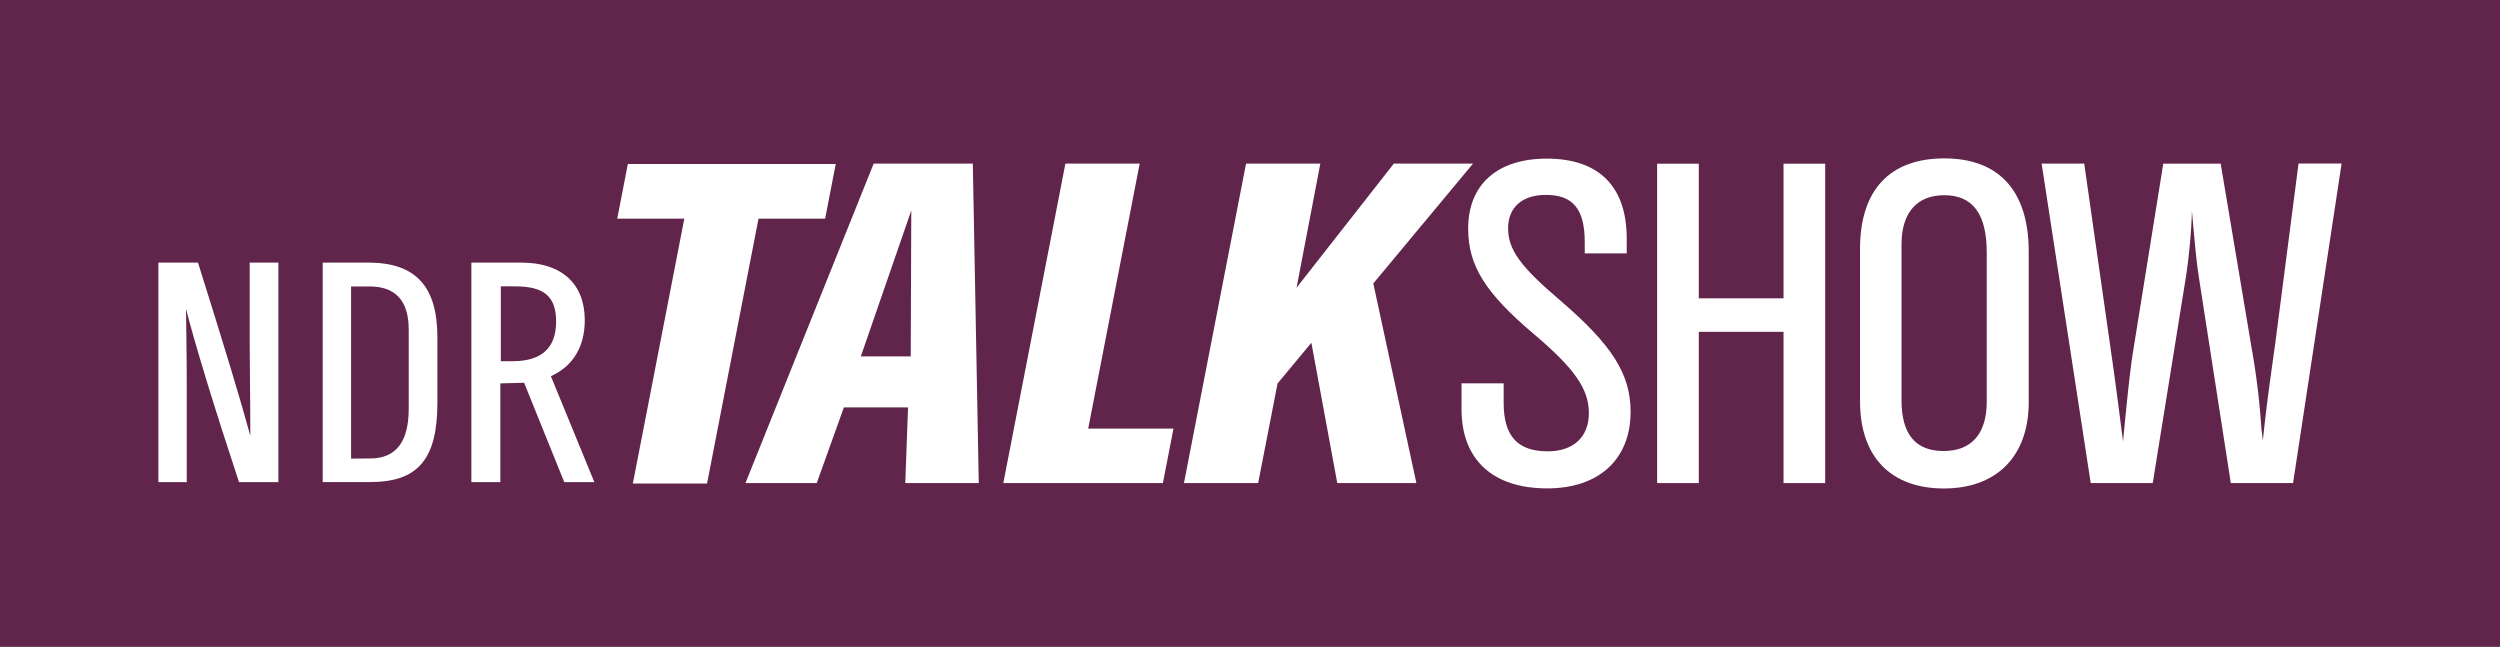 <?xml version="1.0" encoding="UTF-8" standalone="no"?>
<svg
   xmlns:dc="http://purl.org/dc/elements/1.1/"
   xmlns:cc="http://creativecommons.org/ns#"
   xmlns:rdf="http://www.w3.org/1999/02/22-rdf-syntax-ns#"
   xmlns:svg="http://www.w3.org/2000/svg"
   xmlns="http://www.w3.org/2000/svg"
   xmlns:sodipodi="http://sodipodi.sourceforge.net/DTD/sodipodi-0.dtd"
   xmlns:inkscape="http://www.inkscape.org/namespaces/inkscape"
   class="svglogotv"
   id="ndrtv_29"
   viewBox="0 0 315.68 81.68"
   version="1.1"
   sodipodi:docname="NDR Talk Show Logo 2019.svg"
   width="315.68"
   height="81.68"
   inkscape:version="0.92.1 r15371">
  <defs
     id="defs29" />
  <sodipodi:namedview
     pagecolor="#ffffff"
     bordercolor="#666666"
     borderopacity="1"
     objecttolerance="10"
     gridtolerance="10"
     guidetolerance="10"
     inkscape:pageopacity="0"
     inkscape:pageshadow="2"
     inkscape:window-width="1920"
     inkscape:window-height="1001"
     id="namedview27"
     showgrid="false"
     fit-margin-top="0"
     fit-margin-left="0"
     fit-margin-right="0"
     fit-margin-bottom="0"
     inkscape:zoom="1.5996808"
     inkscape:cx="37.816055"
     inkscape:cy="40.84"
     inkscape:window-x="-9"
     inkscape:window-y="-9"
     inkscape:window-maximized="1"
     inkscape:current-layer="ndrtv_29" />
  <title
     id="title2">NDR Talkshow</title>
  <rect
     style="opacity:1;vector-effect:none;fill:#61254b;fill-opacity:1;fill-rule:nonzero;stroke:none;stroke-width:1.368;stroke-linecap:butt;stroke-linejoin:miter;stroke-miterlimit:4;stroke-dasharray:none;stroke-dashoffset:0;stroke-opacity:1"
     id="rect4508"
     width="315.68"
     height="81.68"
     x="0"
     y="0" />
  <g
     id="g4521"
     transform="translate(20,20)">
    <path
       style="fill:#ffffff"
       inkscape:connector-curvature="0"
       id="path4"
       d="M 10.18,40.88 C 7.18,31.82 4.57,23.3 3.49,19 c 0.09,6.11 0.09,8.4 0.09,9.52 V 40.88 H 0 V 13.16 h 5 c 3.2,10.18 5.28,17 6.61,21.87 0,-4.78 -0.08,-8.27 -0.08,-11.43 V 13.16 h 3.62 v 27.72 z" />
    <path
       style="fill:#ffffff"
       inkscape:connector-curvature="0"
       id="path6"
       d="m 26.5,13.16 c 6,0 8.73,3 8.73,9.44 v 8.27 c 0,7.11 -2.45,10 -8.48,10 h -6 V 13.16 Z m 0.25,24.73 c 3.24,0 4.86,-2.08 4.86,-6.28 v -10 c 0,-3.62 -1.66,-5.44 -4.95,-5.44 h -2.33 v 21.74 z" />
    <path
       style="fill:#ffffff"
       inkscape:connector-curvature="0"
       id="path8"
       d="m 51.25,40.88 -5.07,-12.55 -3,0.08 V 40.88 H 39.52 V 13.16 h 6.32 c 5.07,0 8,2.66 8,7.27 0,3.37 -1.5,5.82 -4.28,7.07 l 5.49,13.38 z M 44.73,25.61 q 5.49,0 5.49,-5 c 0,-3.16 -1.5,-4.45 -5.15,-4.45 h -1.83 v 9.45 z" />
    <path
       style="fill:#ffffff"
       inkscape:connector-curvature="0"
       id="path10"
       d="m 75.78,7.61 -6.5,33.45 h -9.37 l 6.5,-33.45 h -8.47 l 1.34,-6.9 h 26.25 l -1.34,6.9 z" />
    <path
       style="fill:#ffffff"
       inkscape:connector-curvature="0"
       id="path12"
       d="m 94.31,41 0.35,-9.56 h -8.1 L 83.13,41 h -9 L 90.32,0.66 h 12.52 L 103.59,41 Z M 95.07,6.58 88.7,25 H 95 Z" />
    <path
       style="fill:#ffffff"
       inkscape:connector-curvature="0"
       id="path14"
       d="m 106.69,41 7.84,-40.34 h 9.38 l -6.5,33.46 h 10.77 L 126.84,41 Z" />
    <path
       style="fill:#ffffff"
       inkscape:connector-curvature="0"
       id="path16"
       d="m 148.86,41 -3.27,-17.72 -4.27,5.14 -2.45,12.58 h -9.37 l 7.84,-40.34 h 9.38 l -3,15.67 L 156,0.66 h 10 L 153.41,15.79 158.85,41 Z" />
    <path
       style="fill:#ffffff"
       inkscape:connector-curvature="0"
       id="path18"
       d="m 180.11,10.61 c 0,-4.17 -1.45,-6 -4.9,-6 -3,0 -4.78,1.57 -4.78,4.23 0,2.66 1.57,4.84 6.47,9 6.65,5.69 9,9.38 9,14.15 0,6 -4,9.68 -10.52,9.68 -6.9,0 -10.83,-3.63 -10.83,-10 V 28.4 h 5.32 v 2.48 c 0,4.17 1.75,6.11 5.56,6.11 3.27,0 5.2,-1.82 5.2,-4.84 0,-3.02 -1.81,-5.62 -6.89,-9.92 -6.23,-5.26 -8.35,-8.71 -8.35,-13.37 0,-5.57 3.69,-8.83 9.92,-8.83 6.59,0 10.1,3.51 10.1,10.1 V 12 h -5.3 z" />
    <path
       style="fill:#ffffff"
       inkscape:connector-curvature="0"
       id="path20"
       d="M 205.21,41 V 21.9 h -10.7 V 41 h -5.26 V 0.67 h 5.26 v 17 h 10.7 v -17 h 5.26 V 41 Z" />
    <path
       style="fill:#ffffff"
       inkscape:connector-curvature="0"
       id="path22"
       d="M 214.87,11.43 C 214.87,4 218.62,0 225.52,0 c 6.9,0 10.65,4.11 10.65,11.79 v 19 c 0,6.77 -4,10.89 -10.71,10.89 -6.71,0 -10.59,-4 -10.59,-11 z m 16,0.48 c 0,-4.9 -1.75,-7.26 -5.38,-7.26 -3.45,0 -5.38,2.24 -5.38,6.17 v 19.72 c 0,4.29 1.75,6.41 5.32,6.41 3.57,0 5.44,-2.24 5.44,-6.23 z" />
    <path
       style="fill:#ffffff"
       inkscape:connector-curvature="0"
       id="path24"
       d="m 269.55,41 h -7.86 l -4,-25.77 c -0.3,-2 -0.42,-3 -0.91,-8.59 a 70.7,70.7 0 0 1 -0.79,8.53 L 251.83,41 H 244 L 237.8,0.66 h 5.38 l 3.45,24.2 q 0.54,3.72 1.45,10.89 c 0.6,-6.23 0.85,-8.53 1.21,-11 l 3.87,-24.08 h 7.25 l 3.93,23.41 a 91.6,91.6 0 0 1 1.21,10 l 0.12,1 0.06,0.6 c 0.36,-3.45 0.66,-5.87 1.51,-11.86 l 3,-23.17 h 5.44 z" />
  </g>
</svg>
